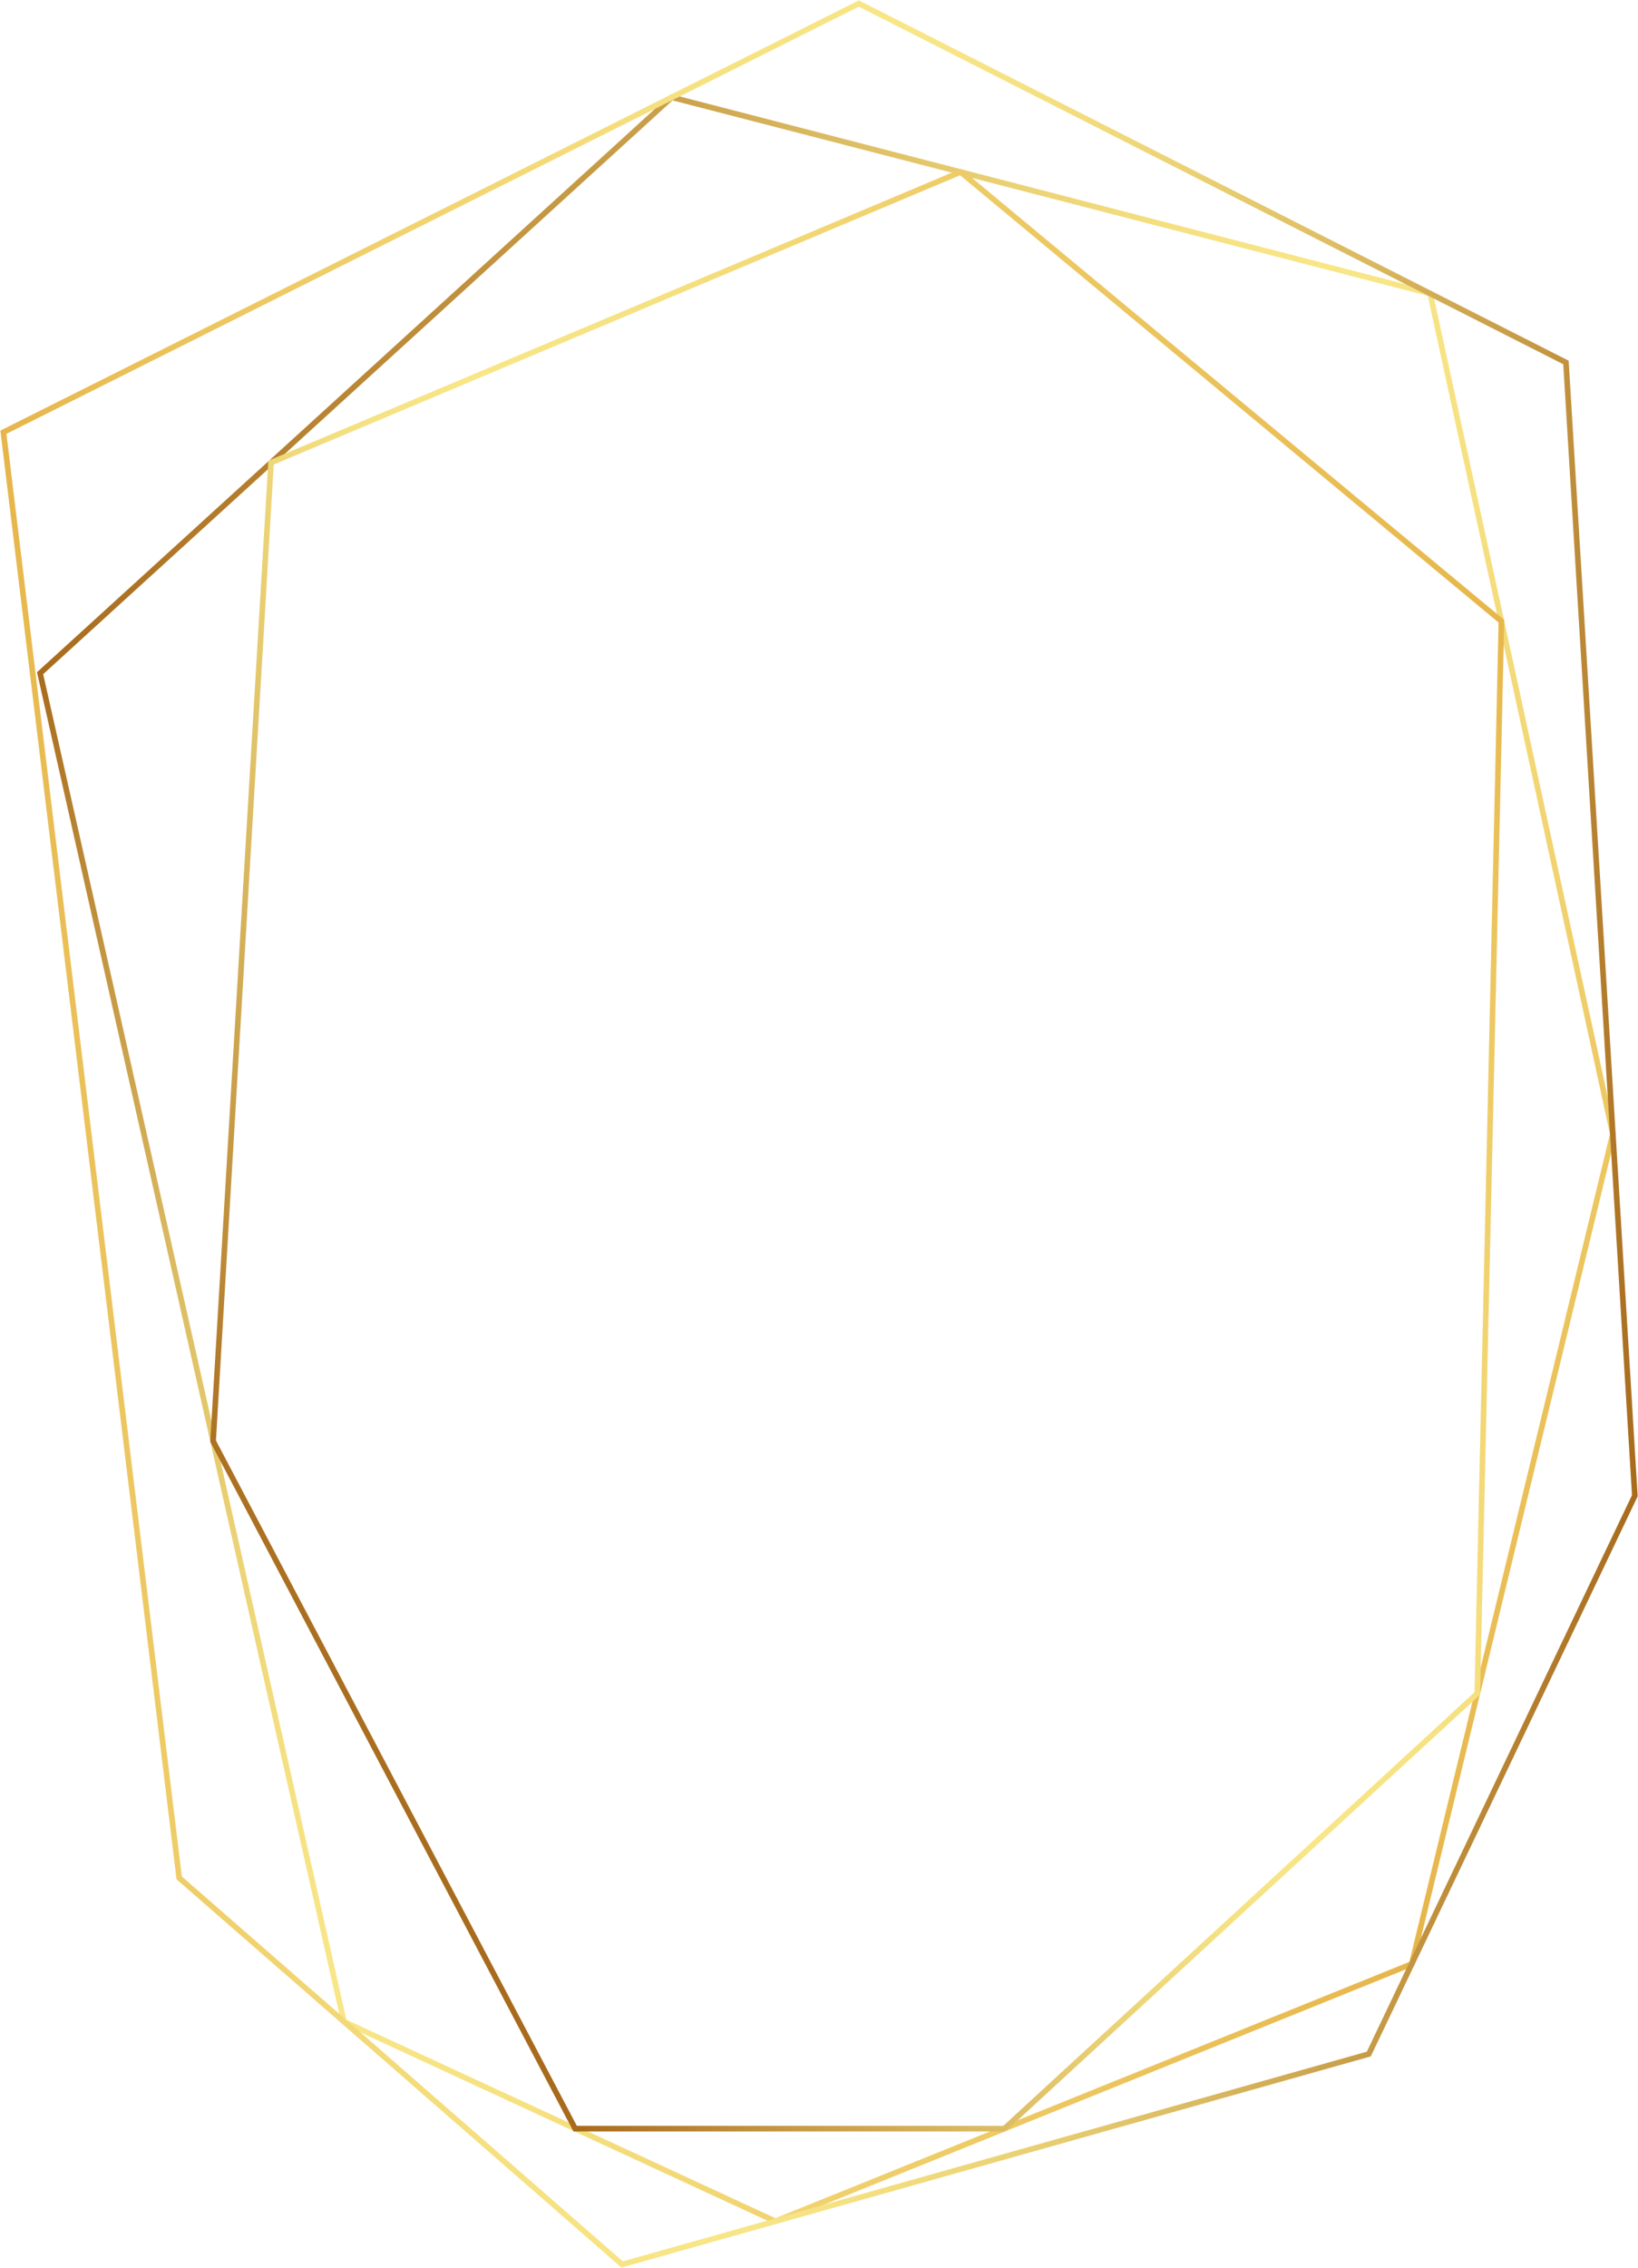 <?xml version="1.0" encoding="UTF-8"?> <svg xmlns="http://www.w3.org/2000/svg" width="584" height="808" viewBox="0 0 584 808" fill="none"> <path fill-rule="evenodd" clip-rule="evenodd" d="M122.616 720.258L276.433 791.376L503.341 699.685L575.029 404.006L509.898 104.58L239.517 34.662L14.293 239.839L122.616 720.258Z" stroke="url(#paint0_linear_268_166)" stroke-width="2" stroke-miterlimit="10"></path> <path fill-rule="evenodd" clip-rule="evenodd" d="M75.977 513.432L205.06 758.375L358.091 758.375L526.695 603.362L535.295 221.331L342.462 61.281L96.636 164.818L75.977 513.432Z" stroke="url(#paint1_linear_268_166)" stroke-width="2" stroke-miterlimit="10"></path> <path fill-rule="evenodd" clip-rule="evenodd" d="M63.885 669.039L221.811 806.755L488.027 731.79L582.866 532.894L558.312 129.135L306.22 1.257L1.213 153.982L63.885 669.039Z" stroke="url(#paint2_linear_268_166)" stroke-width="2" stroke-miterlimit="10"></path> <defs> <linearGradient id="paint0_linear_268_166" x1="582.17" y1="565.784" x2="14.167" y2="237.571" gradientUnits="userSpaceOnUse"> <stop stop-color="#E6B54A"></stop> <stop offset="0.05" stop-color="#E9BD54"></stop> <stop offset="0.23" stop-color="#F1D370"></stop> <stop offset="0.38" stop-color="#F6E181"></stop> <stop offset="0.5" stop-color="#F8E687"></stop> <stop offset="0.58" stop-color="#F5E182"></stop> <stop offset="0.67" stop-color="#EBD275"></stop> <stop offset="0.78" stop-color="#DAB960"></stop> <stop offset="0.89" stop-color="#C49642"></stop> <stop offset="1" stop-color="#A86B1D"></stop> </linearGradient> <linearGradient id="paint1_linear_268_166" x1="566.247" y1="267.532" x2="83.873" y2="544.186" gradientUnits="userSpaceOnUse"> <stop stop-color="#E6B54A"></stop> <stop offset="0.05" stop-color="#E9BD54"></stop> <stop offset="0.23" stop-color="#F1D370"></stop> <stop offset="0.38" stop-color="#F6E181"></stop> <stop offset="0.5" stop-color="#F8E687"></stop> <stop offset="0.58" stop-color="#F5E182"></stop> <stop offset="0.67" stop-color="#EBD275"></stop> <stop offset="0.78" stop-color="#DAB960"></stop> <stop offset="0.89" stop-color="#C49642"></stop> <stop offset="1" stop-color="#A86B1D"></stop> </linearGradient> <linearGradient id="paint2_linear_268_166" x1="592.871" y1="433.107" x2="-19.98" y2="378.794" gradientUnits="userSpaceOnUse"> <stop stop-color="#A86B1D"></stop> <stop offset="0.11" stop-color="#C49642"></stop> <stop offset="0.22" stop-color="#DAB960"></stop> <stop offset="0.33" stop-color="#EBD275"></stop> <stop offset="0.42" stop-color="#F5E182"></stop> <stop offset="0.5" stop-color="#F8E687"></stop> <stop offset="0.62" stop-color="#F6E181"></stop> <stop offset="0.77" stop-color="#F1D370"></stop> <stop offset="0.95" stop-color="#E9BD54"></stop> <stop offset="1" stop-color="#E6B54A"></stop> </linearGradient> </defs> </svg> 